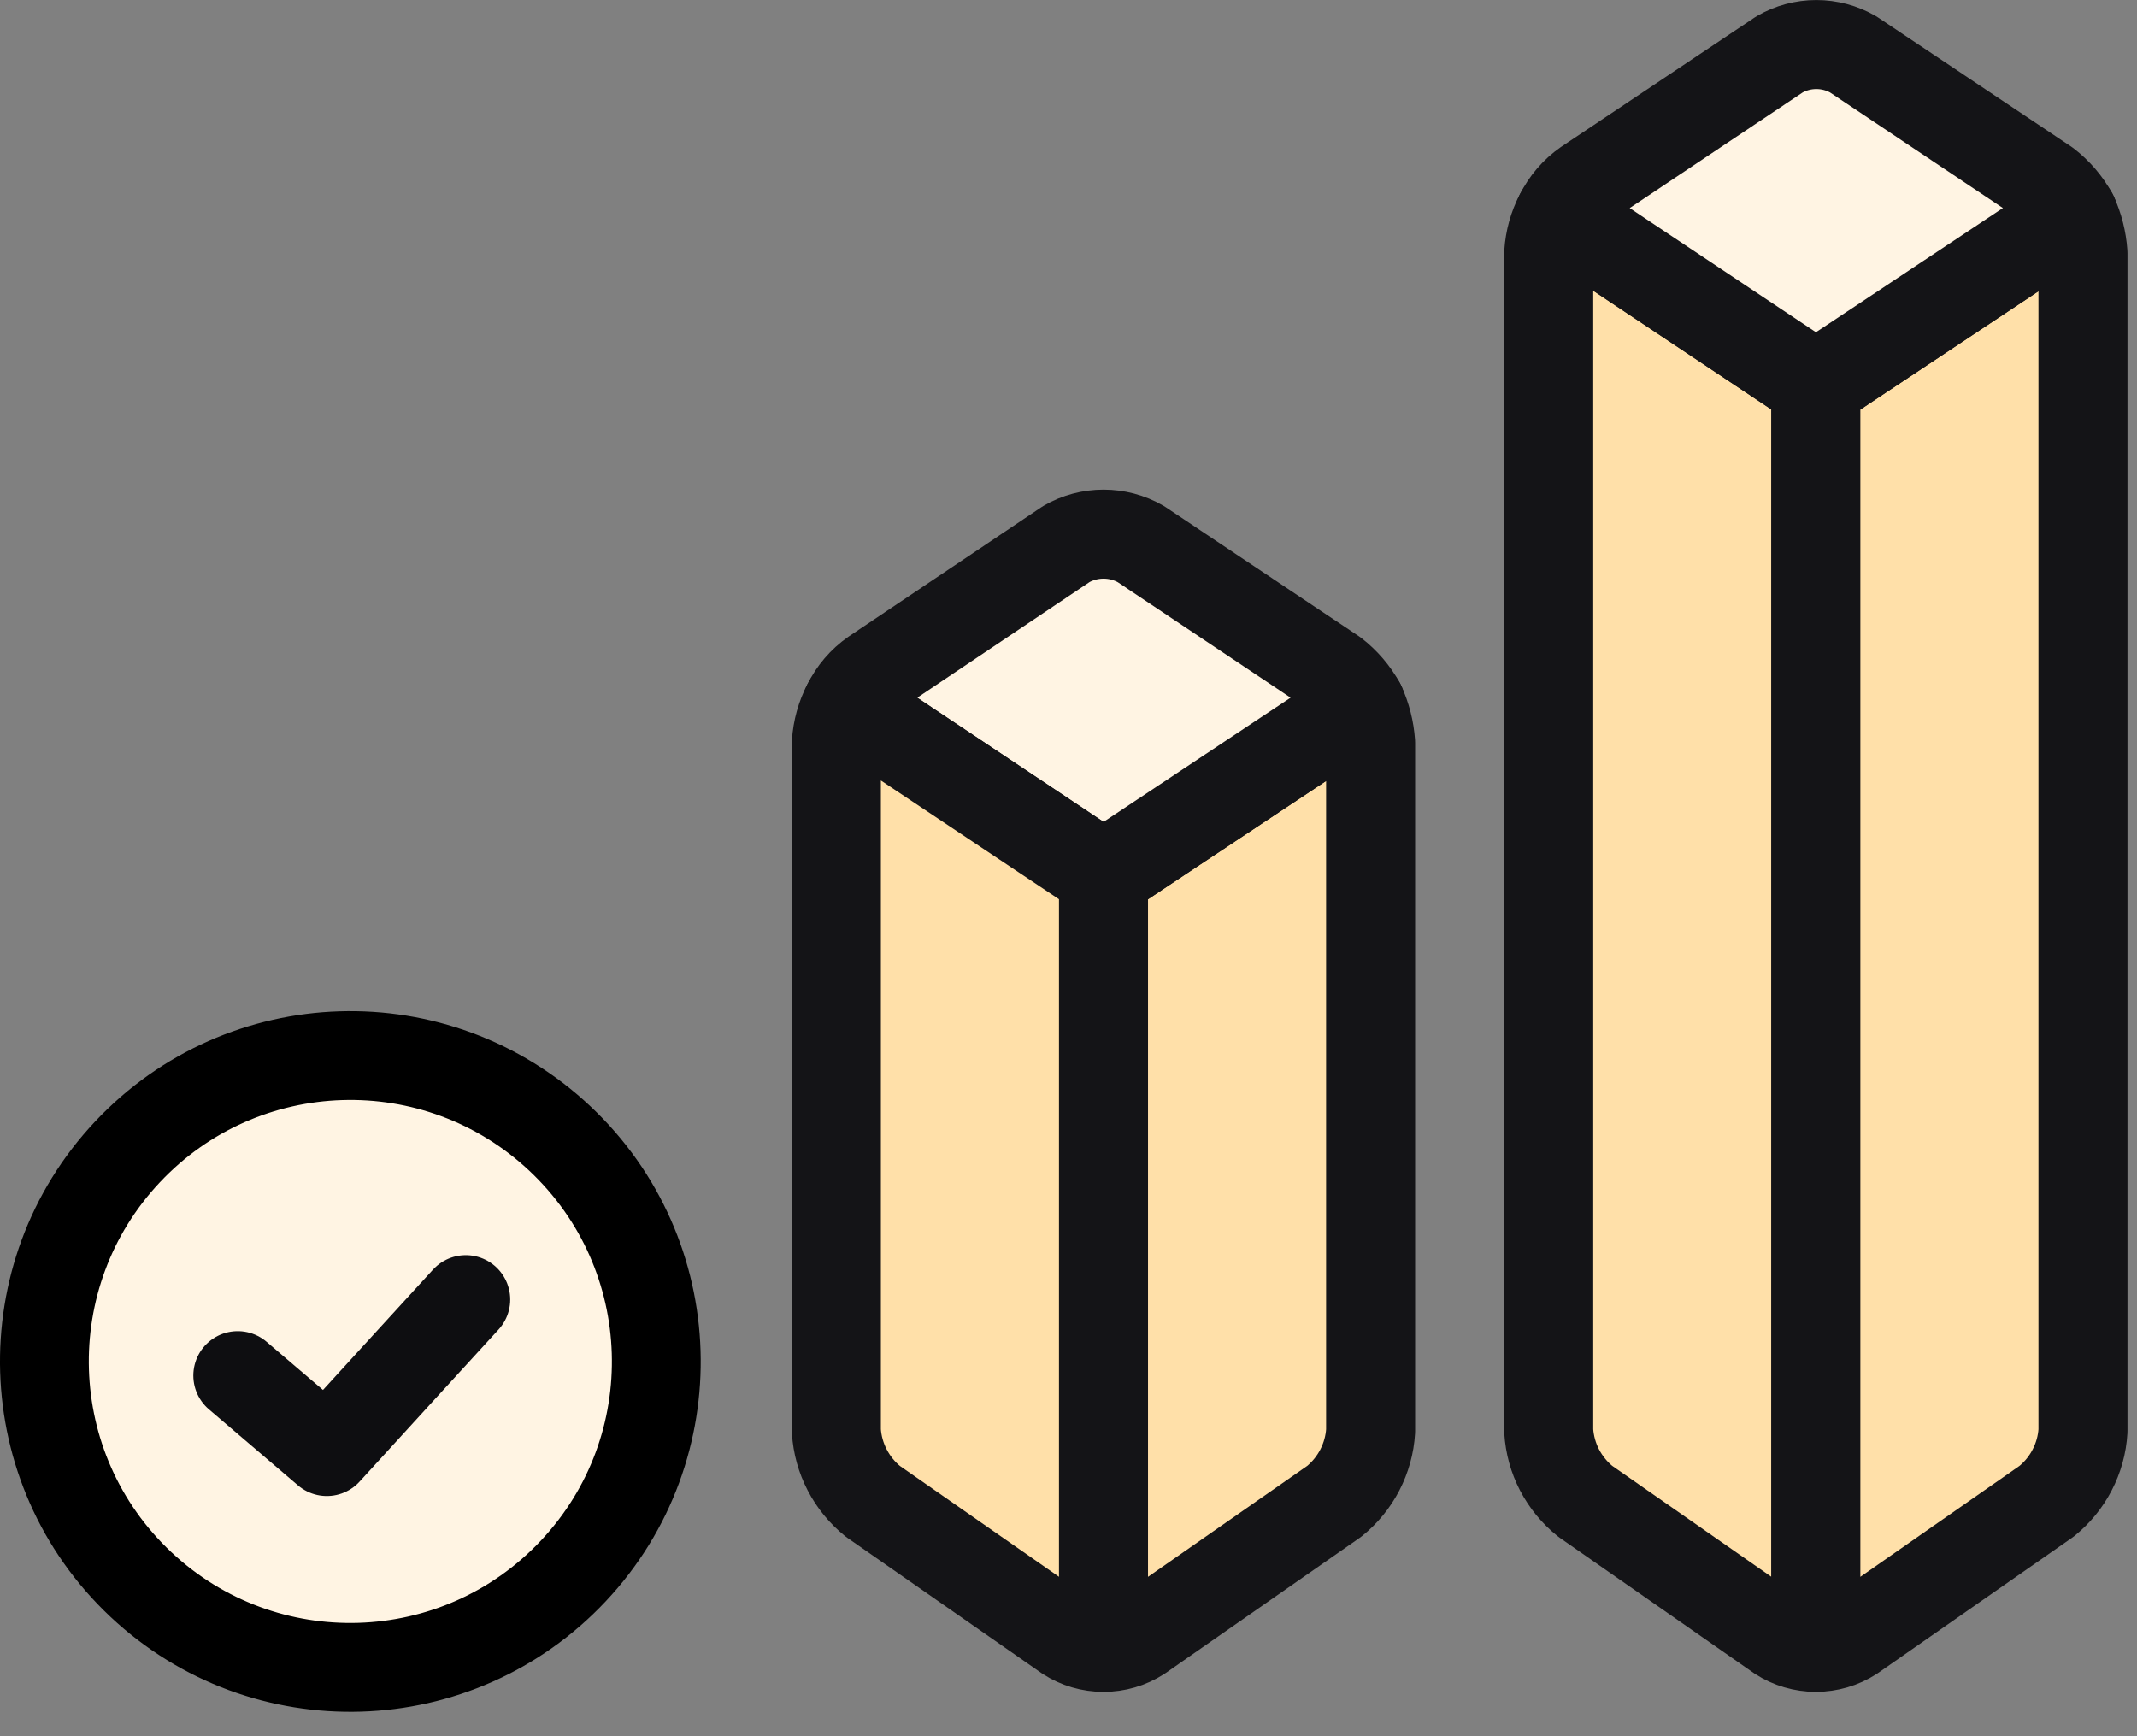 <svg width="32" height="26" viewBox="0 0 32 26" fill="none" xmlns="http://www.w3.org/2000/svg">
<rect x="0" y="0" width="32" height="26" fill="#808080" stroke="none"/>
<path d="M20.524 11.123V21.429C20.512 21.633 20.456 21.832 20.362 22.014C20.268 22.195 20.137 22.355 19.978 22.483L17.071 24.509C16.908 24.614 16.718 24.67 16.524 24.669V13.109L20.378 10.549C20.461 10.73 20.51 10.924 20.524 11.123Z" fill="#FFE0A9" stroke="#141417" stroke-width="1.333" stroke-linecap="round" stroke-linejoin="round"/>
<path d="M20.378 10.549L16.525 13.108L12.685 10.549C12.776 10.362 12.914 10.201 13.085 10.082L15.965 8.149C16.135 8.05 16.328 7.999 16.525 7.999C16.721 7.999 16.914 8.05 17.085 8.149L19.978 10.082C20.142 10.209 20.278 10.367 20.378 10.549Z" fill="#FFF4E3" stroke="#141417" stroke-width="1.333" stroke-linecap="round" stroke-linejoin="round"/>
<path d="M16.524 13.109V24.669C16.331 24.67 16.141 24.614 15.978 24.509L13.071 22.483C12.912 22.355 12.781 22.195 12.687 22.014C12.592 21.832 12.537 21.633 12.524 21.429V11.123C12.537 10.922 12.591 10.727 12.684 10.549L16.524 13.109Z" fill="#FFE0A9" stroke="#141417" stroke-width="1.333" stroke-linecap="round" stroke-linejoin="round"/>
<path d="M27.191 5.775V24.669C26.998 24.669 26.808 24.614 26.645 24.509L23.738 22.482C23.579 22.354 23.448 22.195 23.353 22.013C23.259 21.832 23.204 21.633 23.191 21.429V3.789C23.204 3.588 23.258 3.393 23.351 3.215L27.191 5.775Z" fill="#FFE0A9" stroke="#141417" stroke-width="1.333" stroke-linecap="round" stroke-linejoin="round"/>
<path d="M31.191 3.789V21.429C31.179 21.633 31.123 21.832 31.029 22.013C30.935 22.195 30.804 22.354 30.645 22.482L27.738 24.509C27.575 24.614 27.385 24.669 27.191 24.669V5.775L31.045 3.215C31.128 3.396 31.177 3.59 31.191 3.789Z" fill="#FFE0A9" stroke="#141417" stroke-width="1.333" stroke-linecap="round" stroke-linejoin="round"/>
<path d="M31.045 3.216L27.192 5.776L23.352 3.216C23.443 3.03 23.581 2.869 23.752 2.75L26.645 0.816C26.813 0.718 27.004 0.667 27.198 0.667C27.393 0.667 27.584 0.718 27.752 0.816L30.645 2.75C30.809 2.876 30.945 3.035 31.045 3.216Z" fill="#FFF4E3" stroke="#141417" stroke-width="1.333" stroke-linecap="round" stroke-linejoin="round"/>
<path d="M8.383 17.049C6.539 15.317 3.64 15.407 1.908 17.251C0.175 19.095 0.265 21.994 2.109 23.727C3.953 25.459 6.853 25.369 8.585 23.525C10.318 21.681 10.227 18.782 8.383 17.049Z" fill="#FFF4E3" stroke="black" stroke-width="1.33" stroke-miterlimit="10" stroke-linecap="round" stroke-linejoin="round"/>
<path d="M6.975 19.461L5.934 20.599L4.894 21.738L3.56 20.599" stroke="#0E0E11" stroke-width="1.33" stroke-miterlimit="10" stroke-linecap="round" stroke-linejoin="round"/>
</svg>
